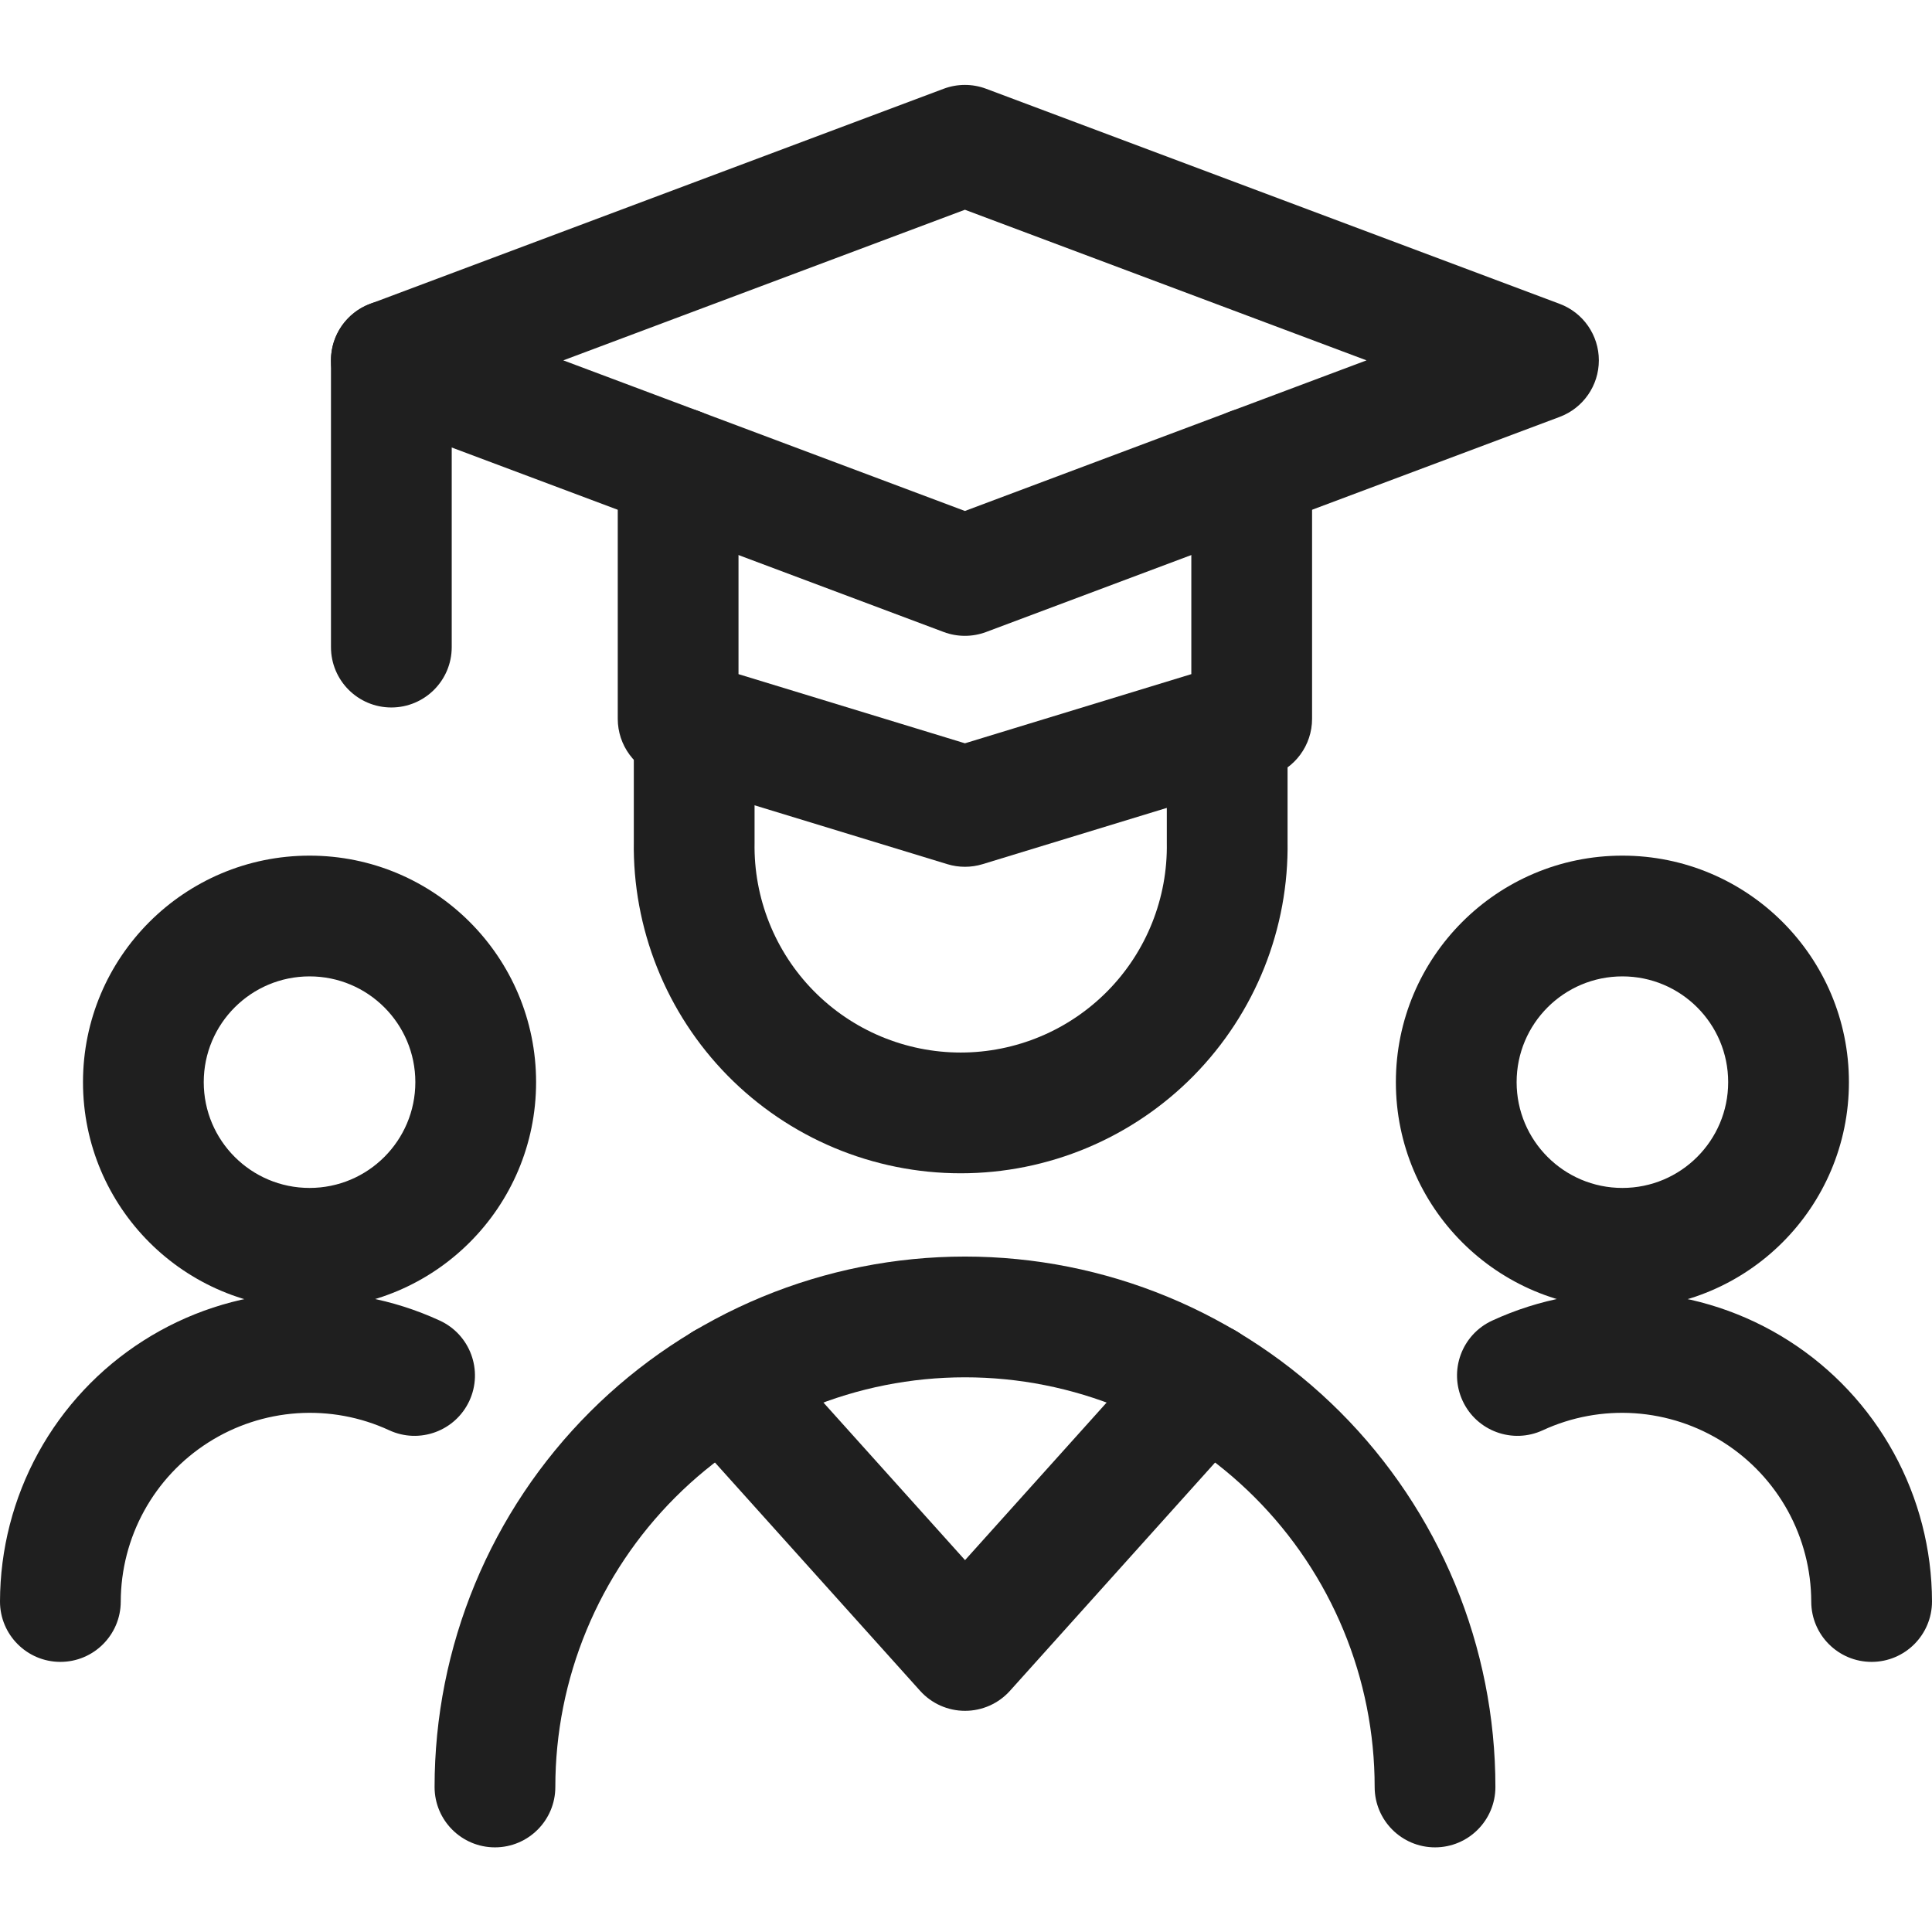 <svg width="48" height="48" viewBox="0 0 48 48" fill="none" xmlns="http://www.w3.org/2000/svg">
<g clip-path="url(#clip0_3310_69111)">
<path fill-rule="evenodd" clip-rule="evenodd" d="M7.691 24.258C6.239 24.258 5.062 25.434 5.062 26.886C5.062 28.337 6.239 29.514 7.691 29.514C9.142 29.514 10.319 28.337 10.319 26.886C10.319 25.434 9.142 24.258 7.691 24.258ZM2.062 26.886C2.062 23.778 4.582 21.258 7.691 21.258C10.799 21.258 13.319 23.778 13.319 26.886C13.319 29.994 10.799 32.514 7.691 32.514C4.582 32.514 2.062 29.994 2.062 26.886Z" fill="#1F1F1F"/>
<path fill-rule="evenodd" clip-rule="evenodd" d="M7.18 32.119C8.468 32.032 9.757 32.27 10.929 32.811C11.681 33.159 12.009 34.05 11.662 34.802C11.314 35.554 10.423 35.882 9.671 35.535C8.956 35.204 8.169 35.059 7.382 35.112C6.596 35.166 5.836 35.416 5.172 35.84C4.507 36.264 3.96 36.848 3.581 37.538C3.201 38.229 3.002 39.004 3 39.792C2.998 40.62 2.325 41.291 1.497 41.289C0.669 41.287 -0.002 40.614 3.11191e-06 39.786C0.003 38.495 0.33 37.225 0.951 36.094C1.573 34.962 2.469 34.005 3.558 33.311C4.646 32.616 5.891 32.206 7.18 32.119Z" fill="#1F1F1F"/>
<path fill-rule="evenodd" clip-rule="evenodd" d="M40.308 24.258C38.856 24.258 37.68 25.434 37.68 26.886C37.68 28.337 38.856 29.514 40.308 29.514C41.759 29.514 42.936 28.337 42.936 26.886C42.936 25.434 41.759 24.258 40.308 24.258ZM34.68 26.886C34.68 23.778 37.199 21.258 40.308 21.258C43.416 21.258 45.936 23.778 45.936 26.886C45.936 29.994 43.416 32.514 40.308 32.514C37.199 32.514 34.68 29.994 34.68 26.886Z" fill="#1F1F1F"/>
<path fill-rule="evenodd" clip-rule="evenodd" d="M40.617 35.112C39.831 35.059 39.044 35.204 38.329 35.535C37.577 35.882 36.685 35.554 36.338 34.802C35.99 34.05 36.319 33.159 37.071 32.811C38.243 32.27 39.532 32.032 40.82 32.119C42.108 32.206 43.354 32.616 44.442 33.311C45.53 34.005 46.426 34.962 47.048 36.094C47.67 37.225 47.997 38.495 48 39.786C48.001 40.614 47.331 41.287 46.503 41.289C45.674 41.291 45.001 40.62 45 39.792C44.998 39.004 44.798 38.229 44.419 37.538C44.039 36.848 43.492 36.264 42.828 35.84C42.164 35.416 41.404 35.166 40.617 35.112Z" fill="#1F1F1F"/>
<path fill-rule="evenodd" clip-rule="evenodd" d="M16.848 10.125C17.676 10.125 18.348 10.797 18.348 11.625V16.749L23.974 18.467L29.598 16.749V11.625C29.598 10.797 30.269 10.125 31.098 10.125C31.926 10.125 32.598 10.797 32.598 11.625V17.859C32.598 18.519 32.167 19.101 31.536 19.294L24.412 21.47C24.126 21.557 23.821 21.557 23.536 21.47L16.41 19.294C15.779 19.101 15.348 18.519 15.348 17.859V11.625C15.348 10.797 16.019 10.125 16.848 10.125Z" fill="#1F1F1F"/>
<path fill-rule="evenodd" clip-rule="evenodd" d="M23.446 2.205C23.785 2.078 24.16 2.078 24.499 2.205L38.749 7.549C39.335 7.768 39.723 8.328 39.723 8.953C39.723 9.579 39.335 10.138 38.749 10.358L24.499 15.702C24.16 15.829 23.785 15.829 23.446 15.702L9.196 10.358C8.611 10.138 8.223 9.579 8.223 8.953C8.223 8.328 8.611 7.768 9.196 7.549L23.446 2.205ZM13.995 8.953L23.973 12.695L33.951 8.953L23.973 5.211L13.995 8.953Z" fill="#1F1F1F"/>
<path fill-rule="evenodd" clip-rule="evenodd" d="M9.723 7.453C10.551 7.453 11.223 8.125 11.223 8.953V16.077C11.223 16.906 10.551 17.577 9.723 17.577C8.894 17.577 8.223 16.906 8.223 16.077V8.953C8.223 8.125 8.894 7.453 9.723 7.453Z" fill="#1F1F1F"/>
<path fill-rule="evenodd" clip-rule="evenodd" d="M17.247 16.477C18.076 16.477 18.747 17.148 18.747 17.977V20.913L18.747 20.939C18.735 21.619 18.859 22.294 19.111 22.926C19.363 23.558 19.738 24.133 20.215 24.618C20.692 25.103 21.26 25.488 21.887 25.751C22.515 26.014 23.188 26.15 23.868 26.15C24.548 26.15 25.221 26.014 25.849 25.751C26.476 25.488 27.044 25.103 27.521 24.618C27.998 24.133 28.373 23.558 28.625 22.926C28.877 22.294 29.001 21.619 28.989 20.939L28.989 20.913V18.041C28.989 17.212 29.661 16.541 30.489 16.541C31.317 16.541 31.989 17.212 31.989 18.041V20.9C32.006 21.974 31.81 23.04 31.412 24.038C31.012 25.039 30.417 25.951 29.661 26.721C28.905 27.49 28.003 28.101 27.009 28.518C26.014 28.935 24.947 29.15 23.868 29.15C22.79 29.15 21.722 28.935 20.727 28.518C19.733 28.101 18.831 27.49 18.075 26.721C17.319 25.951 16.724 25.039 16.325 24.038C15.927 23.04 15.73 21.974 15.747 20.9V17.977C15.747 17.148 16.419 16.477 17.247 16.477Z" fill="#1F1F1F"/>
<path fill-rule="evenodd" clip-rule="evenodd" d="M23.975 34.219C22.638 34.219 21.315 34.482 20.08 34.993C18.845 35.505 17.723 36.255 16.778 37.2C15.833 38.145 15.083 39.267 14.572 40.502C14.06 41.737 13.797 43.06 13.797 44.397C13.797 45.225 13.125 45.897 12.297 45.897C11.468 45.897 10.797 45.225 10.797 44.397C10.797 42.666 11.138 40.953 11.8 39.354C12.462 37.755 13.433 36.302 14.657 35.078C15.88 33.855 17.333 32.884 18.932 32.222C20.531 31.56 22.244 31.219 23.975 31.219C25.705 31.219 27.419 31.56 29.018 32.222C30.617 32.884 32.069 33.855 33.293 35.078C34.517 36.302 35.487 37.755 36.15 39.354C36.812 40.953 37.153 42.666 37.153 44.397C37.153 45.225 36.481 45.897 35.653 45.897C34.824 45.897 34.153 45.225 34.153 44.397C34.153 43.06 33.89 41.737 33.378 40.502C32.867 39.267 32.117 38.145 31.172 37.2C30.227 36.255 29.105 35.505 27.87 34.993C26.635 34.482 25.311 34.219 23.975 34.219Z" fill="#1F1F1F"/>
<path fill-rule="evenodd" clip-rule="evenodd" d="M17.001 33.244C17.617 32.69 18.566 32.741 19.12 33.357L23.976 38.761L28.832 33.357C29.386 32.741 30.334 32.69 30.951 33.244C31.567 33.797 31.617 34.746 31.064 35.362L25.092 42.008C24.807 42.325 24.402 42.505 23.976 42.505C23.55 42.505 23.145 42.325 22.86 42.008L16.888 35.362C16.334 34.746 16.385 33.797 17.001 33.244Z" fill="#1F1F1F"/>
</g>
<defs>
<clipPath id="clip0_3310_69111">
<rect width="48" height="48" fill="white"/>
</clipPath>
</defs>
</svg>
